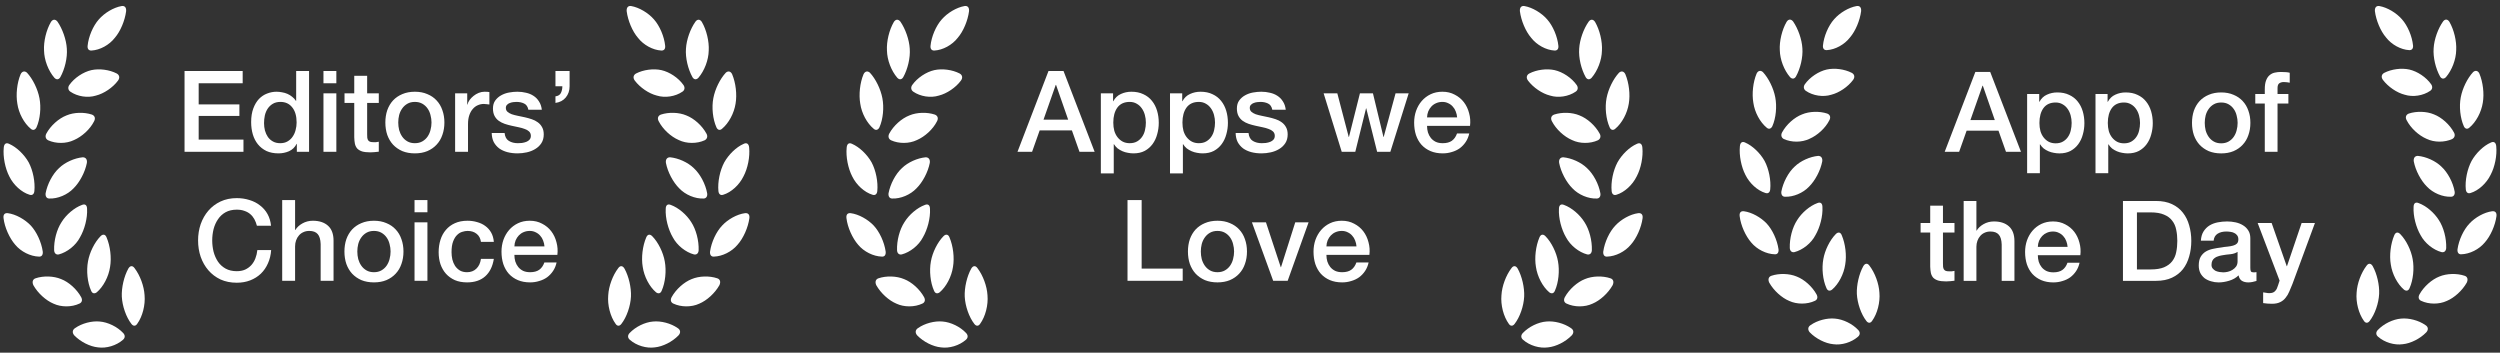 <?xml version="1.0" encoding="UTF-8"?> <svg xmlns="http://www.w3.org/2000/svg" width="872" height="123" viewBox="0 0 872 123" fill="none"><rect x="0" y="0" width="872" height="123" fill="#333333" stroke="none"/><path d="M227.81 112.146C224.96 112.367 221.693 113.962 219.594 116.173C218.854 116.963 218.915 117.882 219.705 118.533C221.998 120.546 225.487 121.582 228.398 121.163C231.177 120.895 234.484 119.231 236.655 116.997C237.506 116.078 237.384 115.032 236.361 114.427C234.018 112.775 230.579 111.879 227.81 112.146ZM217.816 93.687C217.188 92.617 216.327 92.547 215.627 93.547C213.71 96.061 212.331 99.808 212.148 102.985C211.844 106.383 212.858 110.386 214.714 112.946C215.292 113.819 216.082 113.819 216.721 113.004C218.587 110.63 219.916 106.767 220.078 103.462C220.22 100.321 219.317 96.376 217.816 93.687ZM241.262 97.342C238.615 98.377 235.785 100.88 234.263 103.649C233.746 104.626 233.979 105.486 234.841 105.882C237.589 107.185 241.21 107.173 243.889 105.928C246.536 104.834 249.356 102.274 250.928 99.481C251.445 98.365 251.212 97.388 250.148 97.062C247.46 96.155 243.89 96.236 241.262 97.342ZM227.555 82.444C226.694 81.514 225.843 81.711 225.387 82.851C224.119 85.83 223.632 89.903 224.18 93.08C224.666 96.478 226.533 100.016 228.815 101.947C229.605 102.552 230.406 102.413 230.811 101.366C232.069 98.55 232.485 94.466 231.876 91.184C231.338 88.077 229.604 84.539 227.555 82.444ZM261.377 76.135C261.549 74.879 260.961 74.216 259.836 74.356C257.057 74.728 253.872 76.52 251.884 78.673C249.835 80.814 248.141 84.41 247.665 87.738C247.543 88.855 248.06 89.575 248.982 89.505C251.974 89.424 255.26 87.772 257.258 85.363C259.307 83.07 260.94 79.335 261.377 76.135ZM233.988 71.481C232.893 71.015 232.204 71.55 232.204 72.876C232.032 76.065 233.056 80.01 234.679 82.791C236.19 85.619 239.142 87.969 242.033 88.737C242.965 88.947 243.624 88.377 243.685 87.296C243.806 83.909 242.782 80.022 241.098 77.463C239.474 74.867 236.655 72.446 233.988 71.481ZM241.971 58.62C239.901 56.606 236.595 55.14 233.714 54.861C232.681 54.861 232.103 55.593 232.275 56.825C232.894 60.026 234.771 63.576 236.931 65.705C239.031 67.928 242.459 69.382 245.411 69.243C246.312 69.243 246.829 68.464 246.657 67.417C246.099 64.217 244.232 60.691 241.971 58.62ZM261.306 51.484C261.194 50.112 260.414 49.659 259.38 50.182C256.814 51.288 254.147 53.906 252.625 56.629C251.103 59.48 250.272 63.495 250.586 66.66C250.698 67.776 251.387 68.241 252.299 67.916C255.058 67.078 257.867 64.518 259.318 61.539C260.829 58.71 261.62 54.695 261.306 51.484ZM239.374 40.254C236.777 39.149 233.227 39.067 230.519 39.963C229.496 40.358 229.202 41.277 229.769 42.323C231.199 45.081 233.978 47.653 236.768 48.852C239.476 50.167 243.097 50.167 245.806 48.922C246.657 48.468 246.941 47.55 246.424 46.631C244.912 43.816 242.093 41.302 239.374 40.254ZM255.371 25.891C254.875 24.833 253.963 24.636 253.152 25.368C251.154 27.521 249.409 31.059 248.811 34.248C248.192 37.471 248.608 41.543 249.886 44.406C250.291 45.337 251.092 45.592 251.832 44.929C254.185 42.986 256.041 39.518 256.568 36.155C257.116 32.99 256.639 28.894 255.371 25.891ZM230.701 24.46C227.921 23.844 224.412 24.321 221.876 25.624C220.903 26.147 220.69 27.147 221.42 28.124C223.276 30.556 226.309 32.639 229.109 33.337C231.959 34.233 235.56 33.687 238.065 31.953C238.855 31.418 238.967 30.499 238.399 29.662C236.625 27.138 233.551 25.113 230.701 24.46ZM244.811 7.665C244.183 6.677 243.281 6.607 242.582 7.538C240.776 10.086 239.447 13.833 239.265 16.964C239.021 20.175 239.975 24.12 241.537 26.925C242.064 27.797 242.875 27.913 243.614 27.122C245.704 24.69 247.144 20.943 247.205 17.627C247.387 14.45 246.424 10.435 244.811 7.665ZM220.191 2.114C219.086 1.917 218.468 2.649 218.59 3.951C219.016 7.21 220.578 10.933 222.505 13.168C224.473 15.716 227.729 17.462 230.64 17.625C231.613 17.683 232.119 17.079 232.008 15.974C231.693 12.774 230.121 9.038 228.093 6.758C226.115 4.489 222.97 2.615 220.191 2.114Z" fill="white"></path><path d="M34.766 112.146C31.997 111.879 28.558 112.775 26.215 114.427C25.232 115.032 25.11 116.078 25.921 116.997C28.092 119.231 31.399 120.895 34.178 121.163C37.089 121.582 40.578 120.546 42.871 118.533C43.661 117.882 43.722 116.963 42.982 116.173C40.933 113.962 37.617 112.367 34.766 112.146ZM44.76 93.687C43.259 96.376 42.356 100.321 42.488 103.462C42.66 106.767 43.989 110.63 45.855 113.004C46.494 113.819 47.284 113.819 47.862 112.946C49.718 110.386 50.732 106.383 50.428 102.985C50.245 99.808 48.866 96.061 46.949 93.547C46.249 92.547 45.388 92.617 44.76 93.687ZM21.314 97.342C18.686 96.236 15.116 96.155 12.428 97.062C11.405 97.388 11.121 98.365 11.638 99.481C13.21 102.274 16.04 104.834 18.687 105.928C21.366 107.173 24.987 107.185 27.735 105.882C28.597 105.486 28.83 104.626 28.313 103.649C26.791 100.88 24.012 98.377 21.314 97.342ZM35.021 82.444C32.972 84.539 31.227 88.077 30.69 91.184C30.081 94.466 30.497 98.55 31.765 101.366C32.17 102.413 32.971 102.552 33.761 101.947C36.043 100.016 37.91 96.478 38.397 93.08C38.944 89.903 38.457 85.83 37.19 82.851C36.784 81.711 35.882 81.514 35.021 82.444ZM1.24 76.135C1.625 79.335 3.309 83.07 5.308 85.363C7.306 87.772 10.602 89.424 13.594 89.505C14.567 89.575 15.033 88.855 14.912 87.738C14.435 84.41 12.741 80.814 10.742 78.673C8.704 76.52 5.519 74.728 2.74 74.356C1.605 74.216 1.067 74.879 1.24 76.135ZM28.588 71.481C25.921 72.446 23.091 74.867 21.478 77.463C19.784 80.022 18.759 83.909 18.881 87.296C18.942 88.377 19.611 88.947 20.543 88.737C23.434 87.969 26.436 85.619 27.897 82.791C29.52 80.01 30.544 76.065 30.372 72.876C30.372 71.55 29.683 71.015 28.588 71.481ZM20.605 58.62C18.333 60.691 16.518 64.217 15.909 67.417C15.787 68.464 16.254 69.243 17.166 69.243C20.117 69.382 23.546 67.928 25.645 65.705C27.805 63.576 29.682 60.026 30.301 56.825C30.473 55.593 29.895 54.861 28.862 54.861C25.981 55.14 22.675 56.606 20.605 58.62ZM1.311 51.484C0.996 54.695 1.787 58.71 3.248 61.539C4.699 64.518 7.518 67.078 10.277 67.916C11.189 68.241 11.878 67.776 11.99 66.66C12.304 63.495 11.524 59.48 10.002 56.629C8.48 53.906 5.762 51.288 3.196 50.182C2.162 49.659 1.422 50.112 1.311 51.484ZM23.202 40.254C20.483 41.302 17.654 43.816 16.142 46.631C15.676 47.55 15.909 48.468 16.77 48.922C19.479 50.167 23.1 50.167 25.808 48.852C28.598 47.653 31.427 45.081 32.807 42.323C33.374 41.277 33.08 40.358 32.057 39.963C29.349 39.067 25.799 39.149 23.202 40.254ZM7.194 25.891C5.926 28.894 5.5 32.99 6.048 36.155C6.525 39.518 8.391 42.986 10.744 44.929C11.484 45.592 12.285 45.337 12.741 44.406C14.019 41.543 14.384 37.471 13.765 34.248C13.167 31.059 11.422 27.521 9.424 25.368C8.613 24.636 7.701 24.833 7.194 25.891ZM31.875 24.46C29.025 25.113 25.951 27.138 24.166 29.662C23.599 30.499 23.761 31.418 24.511 31.953C27.016 33.687 30.617 34.233 33.467 33.337C36.267 32.639 39.351 30.556 41.156 28.124C41.886 27.147 41.673 26.147 40.7 25.624C38.164 24.321 34.655 23.844 31.875 24.46ZM17.765 7.665C16.142 10.435 15.178 14.45 15.361 17.627C15.422 20.943 16.862 24.69 18.962 27.122C19.701 27.913 20.512 27.797 21.04 26.925C22.602 24.12 23.555 20.175 23.311 16.964C23.129 13.833 21.8 10.086 20.045 7.538C19.295 6.607 18.393 6.677 17.765 7.665ZM42.385 2.114C39.606 2.615 36.461 4.489 34.483 6.758C32.445 9.038 30.872 12.774 30.558 15.974C30.446 17.079 30.963 17.683 31.936 17.625C34.847 17.462 38.103 15.716 40.071 13.168C41.998 10.933 43.56 7.21 43.986 3.951C44.108 2.649 43.54 1.917 42.385 2.114Z" fill="white"></path><path d="M64.368 24.775H84.646V29.036H69.299V36.413H83.502V40.438H69.299V48.683H84.922V52.944H64.368V24.775ZM107.799 52.944H103.539V50.182H103.46C102.855 51.366 101.974 52.22 100.816 52.746C99.659 53.246 98.436 53.496 97.147 53.496C95.543 53.496 94.136 53.22 92.926 52.668C91.743 52.089 90.756 51.313 89.967 50.34C89.178 49.367 88.586 48.223 88.192 46.908C87.797 45.566 87.6 44.133 87.6 42.607C87.6 40.766 87.85 39.175 88.35 37.834C88.849 36.492 89.507 35.388 90.322 34.52C91.164 33.652 92.111 33.02 93.163 32.626C94.241 32.205 95.333 31.995 96.437 31.995C97.069 31.995 97.713 32.06 98.371 32.192C99.028 32.297 99.659 32.481 100.264 32.744C100.869 33.007 101.421 33.349 101.921 33.77C102.447 34.165 102.881 34.638 103.223 35.19H103.302V24.775H107.799V52.944ZM92.098 42.962C92.098 43.83 92.203 44.685 92.413 45.527C92.65 46.368 92.992 47.118 93.439 47.776C93.912 48.433 94.504 48.959 95.214 49.354C95.924 49.748 96.766 49.945 97.739 49.945C98.739 49.945 99.594 49.735 100.304 49.314C101.04 48.893 101.632 48.341 102.079 47.657C102.552 46.973 102.894 46.211 103.105 45.369C103.341 44.501 103.46 43.62 103.46 42.726C103.46 40.464 102.947 38.702 101.921 37.439C100.922 36.177 99.554 35.545 97.818 35.545C96.766 35.545 95.872 35.769 95.135 36.216C94.425 36.637 93.834 37.202 93.36 37.913C92.913 38.596 92.584 39.385 92.374 40.28C92.19 41.148 92.098 42.042 92.098 42.962ZM112.823 24.775H117.32V29.036H112.823V24.775ZM112.823 32.547H117.32V52.944H112.823V32.547ZM120.169 32.547H123.562V26.432H128.06V32.547H132.123V35.901H128.06V46.789C128.06 47.263 128.073 47.67 128.099 48.012C128.152 48.354 128.244 48.644 128.375 48.88C128.533 49.117 128.757 49.301 129.046 49.432C129.335 49.538 129.73 49.59 130.229 49.59C130.545 49.59 130.861 49.59 131.176 49.59C131.492 49.564 131.808 49.511 132.123 49.432V52.904C131.623 52.957 131.137 53.01 130.663 53.062C130.19 53.115 129.703 53.141 129.204 53.141C128.02 53.141 127.06 53.036 126.324 52.825C125.614 52.589 125.048 52.26 124.627 51.839C124.233 51.392 123.957 50.84 123.799 50.182C123.667 49.525 123.588 48.775 123.562 47.933V35.901H120.169V32.547ZM144.709 53.496C143.078 53.496 141.618 53.233 140.329 52.707C139.067 52.155 137.989 51.405 137.094 50.458C136.226 49.511 135.556 48.38 135.082 47.065C134.635 45.75 134.412 44.304 134.412 42.726C134.412 41.174 134.635 39.74 135.082 38.425C135.556 37.11 136.226 35.979 137.094 35.033C137.989 34.086 139.067 33.349 140.329 32.823C141.618 32.271 143.078 31.995 144.709 31.995C146.339 31.995 147.786 32.271 149.048 32.823C150.337 33.349 151.415 34.086 152.283 35.033C153.178 35.979 153.848 37.11 154.295 38.425C154.769 39.74 155.006 41.174 155.006 42.726C155.006 44.304 154.769 45.75 154.295 47.065C153.848 48.38 153.178 49.511 152.283 50.458C151.415 51.405 150.337 52.155 149.048 52.707C147.786 53.233 146.339 53.496 144.709 53.496ZM144.709 49.945C145.708 49.945 146.576 49.735 147.312 49.314C148.049 48.893 148.654 48.341 149.127 47.657C149.601 46.973 149.943 46.211 150.153 45.369C150.39 44.501 150.508 43.62 150.508 42.726C150.508 41.858 150.39 40.99 150.153 40.122C149.943 39.254 149.601 38.491 149.127 37.834C148.654 37.15 148.049 36.597 147.312 36.177C146.576 35.756 145.708 35.545 144.709 35.545C143.709 35.545 142.841 35.756 142.105 36.177C141.368 36.597 140.763 37.15 140.29 37.834C139.817 38.491 139.461 39.254 139.225 40.122C139.014 40.99 138.909 41.858 138.909 42.726C138.909 43.62 139.014 44.501 139.225 45.369C139.461 46.211 139.817 46.973 140.29 47.657C140.763 48.341 141.368 48.893 142.105 49.314C142.841 49.735 143.709 49.945 144.709 49.945ZM158.745 32.547H162.966V36.492H163.045C163.176 35.94 163.426 35.401 163.794 34.875C164.189 34.349 164.649 33.875 165.175 33.455C165.728 33.007 166.332 32.652 166.99 32.389C167.648 32.126 168.318 31.995 169.002 31.995C169.528 31.995 169.883 32.008 170.067 32.034C170.278 32.06 170.488 32.087 170.698 32.113V36.453C170.383 36.4 170.054 36.361 169.712 36.334C169.397 36.282 169.081 36.256 168.765 36.256C168.003 36.256 167.279 36.413 166.595 36.729C165.938 37.018 165.359 37.465 164.86 38.07C164.36 38.649 163.965 39.372 163.676 40.24C163.387 41.108 163.242 42.108 163.242 43.239V52.944H158.745V32.547ZM176.007 46.395C176.139 47.71 176.638 48.63 177.506 49.156C178.374 49.682 179.413 49.945 180.623 49.945C181.044 49.945 181.517 49.919 182.043 49.867C182.596 49.788 183.109 49.656 183.582 49.472C184.055 49.288 184.437 49.025 184.726 48.683C185.042 48.315 185.186 47.841 185.16 47.263C185.134 46.684 184.923 46.211 184.529 45.842C184.134 45.474 183.621 45.185 182.99 44.974C182.385 44.738 181.688 44.541 180.899 44.383C180.11 44.225 179.308 44.054 178.493 43.87C177.651 43.686 176.836 43.462 176.047 43.199C175.284 42.936 174.587 42.581 173.956 42.134C173.351 41.687 172.864 41.121 172.496 40.438C172.128 39.727 171.944 38.859 171.944 37.834C171.944 36.729 172.207 35.808 172.733 35.072C173.285 34.309 173.969 33.704 174.784 33.257C175.626 32.784 176.546 32.455 177.546 32.271C178.572 32.087 179.545 31.995 180.465 31.995C181.517 31.995 182.517 32.113 183.464 32.35C184.437 32.56 185.305 32.915 186.067 33.415C186.857 33.915 187.501 34.572 188.001 35.388C188.527 36.177 188.855 37.137 188.987 38.268H184.292C184.082 37.189 183.582 36.466 182.793 36.098C182.03 35.73 181.149 35.545 180.15 35.545C179.834 35.545 179.453 35.572 179.006 35.624C178.585 35.677 178.177 35.782 177.783 35.94C177.414 36.072 177.099 36.282 176.836 36.571C176.573 36.834 176.441 37.189 176.441 37.636C176.441 38.189 176.625 38.636 176.994 38.978C177.388 39.32 177.888 39.609 178.493 39.846C179.124 40.056 179.834 40.24 180.623 40.398C181.412 40.556 182.227 40.727 183.069 40.911C183.884 41.095 184.687 41.319 185.476 41.582C186.265 41.845 186.962 42.2 187.567 42.647C188.198 43.094 188.698 43.659 189.066 44.343C189.46 45.027 189.658 45.869 189.658 46.868C189.658 48.078 189.381 49.104 188.829 49.945C188.277 50.787 187.553 51.471 186.659 51.997C185.791 52.523 184.818 52.904 183.74 53.141C182.661 53.378 181.596 53.496 180.544 53.496C179.255 53.496 178.059 53.351 176.954 53.062C175.876 52.773 174.929 52.339 174.114 51.76C173.324 51.155 172.693 50.419 172.22 49.551C171.773 48.657 171.536 47.605 171.51 46.395H176.007ZM193.743 33.612C194.69 33.481 195.321 33.086 195.637 32.429C195.979 31.745 196.15 30.969 196.15 30.101L193.743 30.101V24.775L198.675 24.775V30.101C198.675 31.627 198.227 32.928 197.333 34.007C196.465 35.059 195.269 35.69 193.743 35.901V33.612ZM89.606 78.731C89.395 77.915 89.106 77.166 88.738 76.482C88.369 75.798 87.896 75.206 87.317 74.707C86.739 74.207 86.055 73.825 85.266 73.562C84.503 73.273 83.609 73.129 82.583 73.129C81.084 73.129 79.782 73.431 78.677 74.036C77.599 74.641 76.718 75.456 76.034 76.482C75.35 77.481 74.837 78.625 74.495 79.914C74.18 81.203 74.022 82.518 74.022 83.859C74.022 85.201 74.18 86.516 74.495 87.805C74.837 89.093 75.35 90.251 76.034 91.276C76.718 92.276 77.599 93.078 78.677 93.683C79.782 94.288 81.084 94.59 82.583 94.59C83.688 94.59 84.661 94.406 85.502 94.038C86.344 93.644 87.067 93.117 87.672 92.46C88.277 91.776 88.751 90.987 89.093 90.093C89.435 89.198 89.658 88.239 89.763 87.213H94.576C94.471 88.896 94.103 90.435 93.472 91.829C92.867 93.223 92.038 94.433 90.986 95.458C89.934 96.458 88.698 97.234 87.278 97.786C85.858 98.338 84.293 98.614 82.583 98.614C80.479 98.614 78.585 98.233 76.902 97.47C75.245 96.681 73.838 95.616 72.681 94.275C71.523 92.933 70.629 91.368 69.998 89.58C69.393 87.791 69.091 85.885 69.091 83.859C69.091 81.861 69.393 79.967 69.998 78.178C70.629 76.39 71.523 74.825 72.681 73.484C73.838 72.142 75.245 71.077 76.902 70.288C78.585 69.499 80.479 69.104 82.583 69.104C84.161 69.104 85.647 69.328 87.041 69.775C88.435 70.196 89.658 70.827 90.71 71.669C91.788 72.484 92.656 73.484 93.314 74.667C93.972 75.851 94.379 77.205 94.537 78.731H89.606ZM98.43 69.775H102.928V80.23H103.007C103.559 79.309 104.374 78.546 105.453 77.942C106.557 77.31 107.78 76.995 109.122 76.995C111.357 76.995 113.119 77.573 114.408 78.731C115.697 79.888 116.341 81.624 116.341 83.938V97.944H111.844V85.122C111.791 83.517 111.449 82.36 110.818 81.65C110.187 80.914 109.2 80.545 107.859 80.545C107.096 80.545 106.413 80.69 105.808 80.979C105.203 81.242 104.69 81.624 104.269 82.124C103.848 82.597 103.519 83.162 103.283 83.82C103.046 84.478 102.928 85.174 102.928 85.911V97.944H98.43V69.775ZM130.434 98.496C128.804 98.496 127.344 98.233 126.055 97.707C124.793 97.155 123.714 96.405 122.82 95.458C121.952 94.511 121.281 93.38 120.808 92.065C120.361 90.75 120.137 89.304 120.137 87.726C120.137 86.174 120.361 84.74 120.808 83.425C121.281 82.11 121.952 80.979 122.82 80.033C123.714 79.086 124.793 78.349 126.055 77.823C127.344 77.271 128.804 76.995 130.434 76.995C132.065 76.995 133.511 77.271 134.774 77.823C136.063 78.349 137.141 79.086 138.009 80.033C138.903 80.979 139.574 82.11 140.021 83.425C140.494 84.74 140.731 86.174 140.731 87.726C140.731 89.304 140.494 90.75 140.021 92.065C139.574 93.38 138.903 94.511 138.009 95.458C137.141 96.405 136.063 97.155 134.774 97.707C133.511 98.233 132.065 98.496 130.434 98.496ZM130.434 94.945C131.434 94.945 132.302 94.735 133.038 94.314C133.775 93.893 134.379 93.341 134.853 92.657C135.326 91.973 135.668 91.211 135.879 90.369C136.115 89.501 136.234 88.62 136.234 87.726C136.234 86.858 136.115 85.99 135.879 85.122C135.668 84.254 135.326 83.491 134.853 82.834C134.379 82.15 133.775 81.597 133.038 81.177C132.302 80.756 131.434 80.545 130.434 80.545C129.435 80.545 128.567 80.756 127.83 81.177C127.094 81.597 126.489 82.15 126.016 82.834C125.542 83.491 125.187 84.254 124.95 85.122C124.74 85.99 124.635 86.858 124.635 87.726C124.635 88.62 124.74 89.501 124.95 90.369C125.187 91.211 125.542 91.973 126.016 92.657C126.489 93.341 127.094 93.893 127.83 94.314C128.567 94.735 129.435 94.945 130.434 94.945ZM144.589 69.775H149.086V74.036H144.589V69.775ZM144.589 77.547H149.086V97.944H144.589V77.547ZM167.755 84.372C167.571 83.11 167.058 82.163 166.217 81.532C165.401 80.874 164.362 80.545 163.1 80.545C162.521 80.545 161.903 80.651 161.246 80.861C160.588 81.045 159.983 81.413 159.431 81.966C158.878 82.492 158.418 83.241 158.05 84.215C157.682 85.161 157.498 86.411 157.498 87.962C157.498 88.804 157.59 89.646 157.774 90.487C157.984 91.329 158.3 92.079 158.721 92.736C159.168 93.394 159.733 93.933 160.417 94.354C161.101 94.748 161.929 94.945 162.903 94.945C164.218 94.945 165.296 94.538 166.138 93.722C167.006 92.907 167.545 91.763 167.755 90.29H172.253C171.832 92.947 170.819 94.985 169.215 96.405C167.637 97.799 165.533 98.496 162.903 98.496C161.298 98.496 159.878 98.233 158.642 97.707C157.432 97.155 156.406 96.418 155.565 95.498C154.723 94.551 154.078 93.433 153.631 92.144C153.211 90.856 153 89.462 153 87.962C153 86.437 153.211 85.004 153.631 83.662C154.052 82.321 154.683 81.163 155.525 80.19C156.367 79.191 157.406 78.415 158.642 77.863C159.904 77.284 161.377 76.995 163.06 76.995C164.244 76.995 165.362 77.153 166.414 77.468C167.492 77.757 168.439 78.205 169.254 78.809C170.096 79.415 170.78 80.177 171.306 81.098C171.832 82.018 172.147 83.11 172.253 84.372H167.755ZM189.914 85.95C189.861 85.24 189.703 84.556 189.44 83.899C189.204 83.241 188.862 82.676 188.415 82.202C187.994 81.703 187.468 81.308 186.837 81.019C186.232 80.703 185.548 80.545 184.785 80.545C183.996 80.545 183.273 80.69 182.615 80.979C181.984 81.242 181.432 81.624 180.958 82.124C180.511 82.597 180.143 83.162 179.854 83.82C179.591 84.478 179.446 85.188 179.42 85.95H189.914ZM179.42 88.909C179.42 89.698 179.525 90.461 179.735 91.197C179.972 91.934 180.314 92.578 180.761 93.131C181.208 93.683 181.774 94.13 182.457 94.472C183.141 94.788 183.957 94.945 184.903 94.945C186.219 94.945 187.271 94.669 188.06 94.117C188.875 93.538 189.48 92.683 189.874 91.552H194.135C193.899 92.657 193.491 93.644 192.912 94.511C192.334 95.379 191.637 96.116 190.821 96.721C190.006 97.299 189.085 97.733 188.06 98.023C187.06 98.338 186.008 98.496 184.903 98.496C183.299 98.496 181.879 98.233 180.643 97.707C179.407 97.181 178.354 96.445 177.487 95.498C176.645 94.551 176 93.42 175.553 92.105C175.133 90.79 174.922 89.343 174.922 87.765C174.922 86.319 175.146 84.951 175.593 83.662C176.066 82.347 176.724 81.203 177.565 80.23C178.433 79.23 179.472 78.441 180.682 77.863C181.892 77.284 183.26 76.995 184.785 76.995C186.39 76.995 187.823 77.337 189.085 78.02C190.374 78.678 191.439 79.559 192.281 80.664C193.123 81.768 193.728 83.044 194.096 84.491C194.49 85.911 194.596 87.384 194.411 88.909H179.42Z" fill="white"></path><path d="M539.365 112.146C536.514 112.367 533.248 113.962 531.148 116.173C530.409 116.963 530.47 117.882 531.26 118.533C533.552 120.546 537.041 121.582 539.953 121.163C542.732 120.895 546.039 119.231 548.209 116.997C549.061 116.078 548.939 115.032 547.915 114.427C545.572 112.775 542.134 111.879 539.365 112.146ZM529.371 93.687C528.743 92.617 527.881 92.547 527.182 93.547C525.265 96.061 523.885 99.808 523.703 102.985C523.399 106.383 524.413 110.386 526.269 112.946C526.846 113.819 527.637 113.819 528.275 113.004C530.142 110.63 531.471 106.767 531.633 103.462C531.775 100.321 530.872 96.376 529.371 93.687ZM552.817 97.342C550.169 98.377 547.34 100.88 545.818 103.649C545.301 104.626 545.534 105.486 546.396 105.882C549.144 107.185 552.765 107.173 555.443 105.928C558.091 104.834 560.91 102.274 562.483 99.481C563 98.365 562.766 97.388 561.703 97.062C559.015 96.155 555.444 96.236 552.817 97.342ZM539.11 82.444C538.249 81.514 537.397 81.711 536.941 82.851C535.673 85.83 535.186 89.903 535.734 93.08C536.221 96.478 538.088 100.016 540.37 101.947C541.16 102.552 541.961 102.413 542.366 101.366C543.624 98.55 544.039 94.466 543.431 91.184C542.893 88.077 541.159 84.539 539.11 82.444ZM572.931 76.135C573.104 74.879 572.516 74.216 571.391 74.356C568.612 74.728 565.427 76.52 563.439 78.673C561.39 80.814 559.696 84.41 559.219 87.738C559.097 88.855 559.614 89.575 560.537 89.505C563.529 89.424 566.815 87.772 568.813 85.363C570.862 83.07 572.495 79.335 572.931 76.135ZM545.542 71.481C544.448 71.015 543.759 71.55 543.759 72.876C543.586 76.065 544.611 80.01 546.234 82.791C547.745 85.619 550.697 87.969 553.587 88.737C554.52 88.947 555.178 88.377 555.239 87.296C555.361 83.909 554.337 80.022 552.653 77.463C551.029 74.867 548.209 72.446 545.542 71.481ZM553.526 58.62C551.456 56.606 548.149 55.14 545.269 54.861C544.235 54.861 543.657 55.593 543.83 56.825C544.449 60.026 546.325 63.576 548.486 65.705C550.585 67.928 554.014 69.382 556.965 69.243C557.867 69.243 558.384 68.464 558.211 67.417C557.653 64.217 555.787 60.691 553.526 58.62ZM572.86 51.484C572.749 50.112 571.969 49.659 570.935 50.182C568.369 51.288 565.701 53.906 564.18 56.629C562.658 59.48 561.826 63.495 562.141 66.66C562.252 67.776 562.942 68.241 563.854 67.916C566.612 67.078 569.422 64.518 570.872 61.539C572.384 58.71 573.175 54.695 572.86 51.484ZM550.929 40.254C548.332 39.149 544.782 39.067 542.074 39.963C541.05 40.358 540.756 41.277 541.324 42.323C542.754 45.081 545.533 47.653 548.323 48.852C551.031 50.167 554.652 50.167 557.36 48.922C558.211 48.468 558.495 47.55 557.978 46.631C556.467 43.816 553.647 41.302 550.929 40.254ZM566.926 25.891C566.43 24.833 565.518 24.636 564.707 25.368C562.708 27.521 560.964 31.059 560.365 34.248C559.746 37.471 560.162 41.543 561.441 44.406C561.846 45.337 562.647 45.592 563.386 44.929C565.74 42.986 567.596 39.518 568.123 36.155C568.671 32.99 568.194 28.894 566.926 25.891ZM542.256 24.46C539.476 23.844 535.966 24.321 533.431 25.624C532.458 26.147 532.245 27.147 532.975 28.124C534.831 30.556 537.864 32.639 540.664 33.337C543.514 34.233 547.115 33.687 549.62 31.953C550.41 31.418 550.521 30.499 549.954 29.662C548.179 27.138 545.106 25.113 542.256 24.46ZM556.366 7.665C555.737 6.677 554.836 6.607 554.136 7.538C552.331 10.086 551.002 13.833 550.819 16.964C550.576 20.175 551.529 24.12 553.091 26.925C553.618 27.797 554.429 27.913 555.169 27.122C557.258 24.69 558.699 20.943 558.759 17.627C558.942 14.45 557.978 10.435 556.366 7.665ZM531.746 2.114C530.641 1.917 530.023 2.649 530.145 3.951C530.571 7.21 532.133 10.933 534.06 13.168C536.027 15.716 539.283 17.462 542.195 17.625C543.168 17.683 543.674 17.079 543.563 15.974C543.248 12.774 541.676 9.038 539.648 6.758C537.67 4.489 534.525 2.615 531.746 2.114Z" fill="white"></path><path d="M328.775 112.146C326.006 111.879 322.567 112.775 320.224 114.427C319.241 115.032 319.119 116.078 319.93 116.997C322.101 119.231 325.407 120.895 328.187 121.163C331.098 121.582 334.587 120.546 336.88 118.533C337.67 117.882 337.731 116.963 336.991 116.173C334.942 113.962 331.625 112.367 328.775 112.146ZM338.769 93.687C337.267 96.376 336.365 100.321 336.497 103.462C336.669 106.767 337.998 110.63 339.864 113.004C340.503 113.819 341.293 113.819 341.871 112.946C343.727 110.386 344.741 106.383 344.437 102.985C344.254 99.808 342.875 96.061 340.958 93.547C340.258 92.547 339.397 92.617 338.769 93.687ZM315.323 97.342C312.695 96.236 309.124 96.155 306.437 97.062C305.413 97.388 305.13 98.365 305.647 99.481C307.219 102.274 310.049 104.834 312.696 105.928C315.374 107.173 318.996 107.185 321.744 105.882C322.605 105.486 322.839 104.626 322.322 103.649C320.8 100.88 318.021 98.377 315.323 97.342ZM329.03 82.444C326.981 84.539 325.236 88.077 324.698 91.184C324.09 94.466 324.506 98.55 325.774 101.366C326.179 102.413 326.98 102.552 327.77 101.947C330.052 100.016 331.918 96.478 332.405 93.08C332.953 89.903 332.466 85.83 331.198 82.851C330.793 81.711 329.891 81.514 329.03 82.444ZM295.248 76.135C295.634 79.335 297.318 83.07 299.316 85.363C301.315 87.772 304.611 89.424 307.603 89.505C308.576 89.575 309.042 88.855 308.92 87.738C308.444 84.41 306.75 80.814 304.751 78.673C302.713 76.52 299.528 74.728 296.748 74.356C295.614 74.216 295.076 74.879 295.248 76.135ZM322.597 71.481C319.93 72.446 317.1 74.867 315.487 77.463C313.793 80.022 312.768 83.909 312.89 87.296C312.951 88.377 313.619 88.947 314.552 88.737C317.443 87.969 320.445 85.619 321.906 82.791C323.529 80.01 324.553 76.065 324.381 72.876C324.381 71.55 323.692 71.015 322.597 71.481ZM314.614 58.62C312.342 60.691 310.526 64.217 309.918 67.417C309.796 68.464 310.262 69.243 311.174 69.243C314.126 69.382 317.554 67.928 319.654 65.705C321.814 63.576 323.691 60.026 324.31 56.825C324.482 55.593 323.904 54.861 322.871 54.861C319.99 55.14 316.683 56.606 314.614 58.62ZM295.32 51.484C295.005 54.695 295.796 58.71 297.257 61.539C298.708 64.518 301.527 67.078 304.286 67.916C305.198 68.241 305.887 67.776 305.999 66.66C306.313 63.495 305.532 59.48 304.011 56.629C302.489 53.906 299.77 51.288 297.205 50.182C296.171 49.659 295.431 50.112 295.32 51.484ZM317.211 40.254C314.492 41.302 311.662 43.816 310.151 46.631C309.685 47.55 309.918 48.468 310.779 48.922C313.487 50.167 317.109 50.167 319.817 48.852C322.606 47.653 325.436 45.081 326.816 42.323C327.383 41.277 327.089 40.358 326.066 39.963C323.357 39.067 319.807 39.149 317.211 40.254ZM301.203 25.891C299.935 28.894 299.509 32.99 300.057 36.155C300.534 39.518 302.4 42.986 304.753 44.929C305.493 45.592 306.294 45.337 306.75 44.406C308.028 41.543 308.393 37.471 307.774 34.248C307.176 31.059 305.431 27.521 303.433 25.368C302.622 24.636 301.71 24.833 301.203 25.891ZM325.884 24.46C323.033 25.113 319.96 27.138 318.175 29.662C317.608 30.499 317.77 31.418 318.52 31.953C321.025 33.687 324.625 34.233 327.476 33.337C330.276 32.639 333.36 30.556 335.165 28.124C335.894 27.147 335.682 26.147 334.709 25.624C332.173 24.321 328.663 23.844 325.884 24.46ZM311.774 7.665C310.151 10.435 309.187 14.45 309.37 17.627C309.431 20.943 310.871 24.69 312.97 27.122C313.71 27.913 314.521 27.797 315.048 26.925C316.61 24.12 317.564 20.175 317.32 16.964C317.138 13.833 315.809 10.086 314.054 7.538C313.304 6.607 312.402 6.677 311.774 7.665ZM336.394 2.114C333.614 2.615 330.47 4.489 328.492 6.758C326.453 9.038 324.881 12.774 324.566 15.974C324.455 17.079 324.972 17.683 325.945 17.625C328.856 17.462 332.112 15.716 334.08 13.168C336.007 10.933 337.569 7.21 337.995 3.951C338.117 2.649 337.549 1.917 336.394 2.114Z" fill="white"></path><path d="M365.713 24.775H370.96L381.809 52.944H376.522L373.879 45.487H362.635L359.992 52.944H354.903L365.713 24.775ZM363.977 41.739H372.577L368.356 29.628H368.238L363.977 41.739ZM383.979 32.547H388.239V35.309H388.318C388.949 34.125 389.831 33.283 390.962 32.784C392.092 32.258 393.315 31.995 394.631 31.995C396.235 31.995 397.629 32.284 398.812 32.863C400.022 33.415 401.022 34.191 401.811 35.19C402.6 36.163 403.192 37.308 403.586 38.623C403.981 39.938 404.178 41.345 404.178 42.844C404.178 44.212 403.994 45.54 403.626 46.829C403.284 48.117 402.744 49.261 402.008 50.261C401.298 51.234 400.391 52.023 399.286 52.628C398.181 53.207 396.879 53.496 395.38 53.496C394.723 53.496 394.065 53.43 393.408 53.299C392.75 53.194 392.119 53.01 391.514 52.746C390.909 52.483 390.343 52.155 389.817 51.76C389.318 51.339 388.897 50.853 388.555 50.3H388.476V60.479H383.979V32.547ZM399.68 42.765C399.68 41.845 399.562 40.95 399.325 40.082C399.089 39.215 398.734 38.452 398.26 37.794C397.787 37.11 397.195 36.571 396.485 36.177C395.775 35.756 394.959 35.545 394.039 35.545C392.145 35.545 390.712 36.203 389.739 37.518C388.792 38.833 388.318 40.582 388.318 42.765C388.318 43.791 388.437 44.751 388.673 45.645C388.936 46.513 389.318 47.263 389.817 47.894C390.317 48.525 390.909 49.025 391.593 49.393C392.303 49.761 393.118 49.945 394.039 49.945C395.065 49.945 395.932 49.735 396.643 49.314C397.353 48.893 397.931 48.354 398.378 47.697C398.852 47.013 399.181 46.25 399.365 45.408C399.575 44.541 399.68 43.659 399.68 42.765ZM408.097 32.547H412.357V35.309H412.436C413.068 34.125 413.949 33.283 415.08 32.784C416.211 32.258 417.434 31.995 418.749 31.995C420.353 31.995 421.747 32.284 422.931 32.863C424.14 33.415 425.14 34.191 425.929 35.19C426.718 36.163 427.31 37.308 427.704 38.623C428.099 39.938 428.296 41.345 428.296 42.844C428.296 44.212 428.112 45.54 427.744 46.829C427.402 48.117 426.863 49.261 426.126 50.261C425.416 51.234 424.509 52.023 423.404 52.628C422.299 53.207 420.997 53.496 419.498 53.496C418.841 53.496 418.183 53.43 417.526 53.299C416.868 53.194 416.237 53.01 415.632 52.746C415.027 52.483 414.462 52.155 413.935 51.76C413.436 51.339 413.015 50.853 412.673 50.3H412.594V60.479H408.097V32.547ZM423.798 42.765C423.798 41.845 423.68 40.95 423.443 40.082C423.207 39.215 422.852 38.452 422.378 37.794C421.905 37.11 421.313 36.571 420.603 36.177C419.893 35.756 419.077 35.545 418.157 35.545C416.263 35.545 414.83 36.203 413.857 37.518C412.91 38.833 412.436 40.582 412.436 42.765C412.436 43.791 412.555 44.751 412.791 45.645C413.054 46.513 413.436 47.263 413.935 47.894C414.435 48.525 415.027 49.025 415.711 49.393C416.421 49.761 417.236 49.945 418.157 49.945C419.183 49.945 420.051 49.735 420.761 49.314C421.471 48.893 422.049 48.354 422.497 47.697C422.97 47.013 423.299 46.25 423.483 45.408C423.693 44.541 423.798 43.659 423.798 42.765ZM435.489 46.395C435.621 47.71 436.12 48.63 436.988 49.156C437.856 49.682 438.895 49.945 440.105 49.945C440.526 49.945 440.999 49.919 441.525 49.867C442.078 49.788 442.591 49.656 443.064 49.472C443.537 49.288 443.919 49.025 444.208 48.683C444.524 48.315 444.668 47.841 444.642 47.263C444.616 46.684 444.405 46.211 444.011 45.842C443.616 45.474 443.103 45.185 442.472 44.974C441.867 44.738 441.17 44.541 440.381 44.383C439.592 44.225 438.79 44.054 437.975 43.87C437.133 43.686 436.318 43.462 435.529 43.199C434.766 42.936 434.069 42.581 433.438 42.134C432.833 41.687 432.346 41.121 431.978 40.438C431.61 39.727 431.426 38.859 431.426 37.834C431.426 36.729 431.689 35.808 432.215 35.072C432.767 34.309 433.451 33.704 434.266 33.257C435.108 32.784 436.028 32.455 437.028 32.271C438.054 32.087 439.027 31.995 439.947 31.995C440.999 31.995 441.999 32.113 442.946 32.35C443.919 32.56 444.787 32.915 445.549 33.415C446.338 33.915 446.983 34.572 447.483 35.388C448.009 36.177 448.337 37.137 448.469 38.268H443.774C443.564 37.189 443.064 36.466 442.275 36.098C441.512 35.73 440.631 35.545 439.632 35.545C439.316 35.545 438.935 35.572 438.488 35.624C438.067 35.677 437.659 35.782 437.265 35.94C436.896 36.072 436.581 36.282 436.318 36.571C436.055 36.834 435.923 37.189 435.923 37.636C435.923 38.189 436.107 38.636 436.475 38.978C436.87 39.32 437.37 39.609 437.975 39.846C438.606 40.056 439.316 40.24 440.105 40.398C440.894 40.556 441.709 40.727 442.551 40.911C443.366 41.095 444.169 41.319 444.958 41.582C445.747 41.845 446.444 42.2 447.049 42.647C447.68 43.094 448.18 43.659 448.548 44.343C448.942 45.027 449.14 45.869 449.14 46.868C449.14 48.078 448.863 49.104 448.311 49.945C447.759 50.787 447.035 51.471 446.141 51.997C445.273 52.523 444.3 52.904 443.222 53.141C442.143 53.378 441.078 53.496 440.026 53.496C438.737 53.496 437.541 53.351 436.436 53.062C435.358 52.773 434.411 52.339 433.595 51.76C432.806 51.155 432.175 50.419 431.702 49.551C431.255 48.657 431.018 47.605 430.992 46.395H435.489ZM461.68 32.547H466.454L470.439 47.776H470.518L474.344 32.547H478.881L482.55 47.776H482.629L486.772 32.547H491.348L484.957 52.944H480.341L476.554 37.794H476.475L472.727 52.944H467.993L461.68 32.547ZM508.246 40.95C508.194 40.24 508.036 39.556 507.773 38.899C507.536 38.241 507.194 37.676 506.747 37.202C506.326 36.703 505.8 36.308 505.169 36.019C504.564 35.703 503.88 35.545 503.117 35.545C502.328 35.545 501.605 35.69 500.948 35.979C500.316 36.242 499.764 36.624 499.291 37.123C498.844 37.597 498.475 38.162 498.186 38.82C497.923 39.477 497.778 40.188 497.752 40.95H508.246ZM497.752 43.909C497.752 44.698 497.857 45.461 498.068 46.197C498.304 46.934 498.646 47.578 499.093 48.131C499.54 48.683 500.106 49.13 500.79 49.472C501.474 49.788 502.289 49.945 503.236 49.945C504.551 49.945 505.603 49.669 506.392 49.117C507.207 48.538 507.812 47.684 508.207 46.553H512.468C512.231 47.657 511.823 48.644 511.245 49.511C510.666 50.379 509.969 51.116 509.154 51.721C508.338 52.299 507.418 52.733 506.392 53.023C505.393 53.338 504.34 53.496 503.236 53.496C501.631 53.496 500.211 53.233 498.975 52.707C497.739 52.181 496.687 51.445 495.819 50.498C494.977 49.551 494.333 48.42 493.886 47.105C493.465 45.79 493.254 44.343 493.254 42.765C493.254 41.319 493.478 39.951 493.925 38.662C494.399 37.347 495.056 36.203 495.898 35.23C496.766 34.23 497.805 33.441 499.014 32.863C500.224 32.284 501.592 31.995 503.117 31.995C504.722 31.995 506.155 32.337 507.418 33.02C508.706 33.678 509.772 34.559 510.613 35.664C511.455 36.768 512.06 38.044 512.428 39.491C512.823 40.911 512.928 42.384 512.744 43.909H497.752ZM393.276 69.775H398.207V93.683H412.528V97.944H393.276V69.775ZM424.649 98.496C423.018 98.496 421.558 98.233 420.269 97.707C419.007 97.155 417.929 96.405 417.034 95.458C416.166 94.511 415.496 93.38 415.022 92.065C414.575 90.75 414.352 89.304 414.352 87.726C414.352 86.174 414.575 84.74 415.022 83.425C415.496 82.11 416.166 80.979 417.034 80.033C417.929 79.086 419.007 78.349 420.269 77.823C421.558 77.271 423.018 76.995 424.649 76.995C426.279 76.995 427.726 77.271 428.988 77.823C430.277 78.349 431.355 79.086 432.223 80.033C433.118 80.979 433.788 82.11 434.235 83.425C434.709 84.74 434.945 86.174 434.945 87.726C434.945 89.304 434.709 90.75 434.235 92.065C433.788 93.38 433.118 94.511 432.223 95.458C431.355 96.405 430.277 97.155 428.988 97.707C427.726 98.233 426.279 98.496 424.649 98.496ZM424.649 94.945C425.648 94.945 426.516 94.735 427.252 94.314C427.989 93.893 428.594 93.341 429.067 92.657C429.541 91.973 429.882 91.211 430.093 90.369C430.33 89.501 430.448 88.62 430.448 87.726C430.448 86.858 430.33 85.99 430.093 85.122C429.882 84.254 429.541 83.491 429.067 82.834C428.594 82.15 427.989 81.597 427.252 81.177C426.516 80.756 425.648 80.545 424.649 80.545C423.649 80.545 422.781 80.756 422.045 81.177C421.308 81.597 420.703 82.15 420.23 82.834C419.756 83.491 419.401 84.254 419.165 85.122C418.954 85.99 418.849 86.858 418.849 87.726C418.849 88.62 418.954 89.501 419.165 90.369C419.401 91.211 419.756 91.973 420.23 92.657C420.703 93.341 421.308 93.893 422.045 94.314C422.781 94.735 423.649 94.945 424.649 94.945ZM436.672 77.547H441.564L446.733 93.21H446.812L451.783 77.547H456.438L449.139 97.944H444.089L436.672 77.547ZM473.148 85.95C473.095 85.24 472.937 84.556 472.674 83.899C472.438 83.241 472.096 82.676 471.649 82.202C471.228 81.703 470.702 81.308 470.071 81.019C469.466 80.703 468.782 80.545 468.019 80.545C467.23 80.545 466.507 80.69 465.849 80.979C465.218 81.242 464.666 81.624 464.192 82.124C463.745 82.597 463.377 83.162 463.088 83.82C462.825 84.478 462.68 85.188 462.654 85.95H473.148ZM462.654 88.909C462.654 89.698 462.759 90.461 462.969 91.197C463.206 91.934 463.548 92.578 463.995 93.131C464.442 93.683 465.008 94.13 465.691 94.472C466.375 94.788 467.191 94.945 468.137 94.945C469.453 94.945 470.505 94.669 471.294 94.117C472.109 93.538 472.714 92.683 473.108 91.552H477.369C477.133 92.657 476.725 93.644 476.146 94.511C475.568 95.379 474.871 96.116 474.055 96.721C473.24 97.299 472.319 97.733 471.294 98.023C470.294 98.338 469.242 98.496 468.137 98.496C466.533 98.496 465.113 98.233 463.877 97.707C462.641 97.181 461.588 96.445 460.721 95.498C459.879 94.551 459.234 93.42 458.787 92.105C458.367 90.79 458.156 89.343 458.156 87.765C458.156 86.319 458.38 84.951 458.827 83.662C459.3 82.347 459.958 81.203 460.799 80.23C461.667 79.23 462.706 78.441 463.916 77.863C465.126 77.284 466.494 76.995 468.019 76.995C469.624 76.995 471.057 77.337 472.319 78.02C473.608 78.678 474.673 79.559 475.515 80.664C476.357 81.768 476.962 83.044 477.33 84.491C477.724 85.911 477.83 87.384 477.645 88.909H462.654Z" fill="white"></path><path d="M837.506 111.127C834.682 111.346 831.445 112.926 829.365 115.116C828.632 115.9 828.693 116.81 829.476 117.455C831.747 119.449 835.204 120.475 838.088 120.06C840.842 119.795 844.118 118.146 846.269 115.933C847.112 115.022 846.991 113.986 845.977 113.387C843.656 111.75 840.249 110.862 837.506 111.127ZM827.604 92.839C826.982 91.779 826.128 91.71 825.435 92.7C823.536 95.191 822.169 98.904 821.988 102.051C821.687 105.418 822.692 109.383 824.531 111.92C825.103 112.784 825.886 112.784 826.519 111.977C828.368 109.625 829.684 105.798 829.845 102.524C829.986 99.411 829.092 95.503 827.604 92.839ZM850.834 96.46C848.211 97.486 845.407 99.965 843.899 102.709C843.387 103.676 843.618 104.529 844.472 104.92C847.195 106.212 850.782 106.2 853.436 104.966C856.059 103.883 858.852 101.346 860.41 98.579C860.922 97.473 860.691 96.506 859.637 96.183C856.975 95.284 853.437 95.365 850.834 96.46ZM837.253 81.7C836.4 80.778 835.557 80.974 835.105 82.103C833.848 85.055 833.366 89.09 833.909 92.237C834.391 95.604 836.24 99.109 838.501 101.023C839.284 101.622 840.078 101.484 840.479 100.447C841.725 97.657 842.137 93.61 841.534 90.359C841.002 87.281 839.283 83.775 837.253 81.7ZM870.762 75.449C870.933 74.205 870.351 73.548 869.236 73.686C866.483 74.056 863.327 75.831 861.358 77.964C859.328 80.085 857.649 83.648 857.177 86.945C857.056 88.051 857.568 88.765 858.482 88.696C861.447 88.615 864.702 86.978 866.682 84.592C868.712 82.32 870.33 78.62 870.762 75.449ZM843.626 70.838C842.542 70.377 841.859 70.907 841.859 72.221C841.688 75.38 842.703 79.288 844.311 82.044C845.809 84.845 848.733 87.174 851.597 87.935C852.521 88.143 853.173 87.579 853.234 86.507C853.354 83.152 852.339 79.301 850.671 76.764C849.062 74.193 846.269 71.795 843.626 70.838ZM851.536 58.096C849.485 56.102 846.209 54.649 843.356 54.372C842.331 54.372 841.759 55.098 841.93 56.319C842.543 59.489 844.402 63.006 846.543 65.116C848.623 67.318 852.019 68.759 854.944 68.621C855.837 68.621 856.349 67.849 856.178 66.812C855.625 63.642 853.776 60.148 851.536 58.096ZM870.692 51.027C870.582 49.667 869.809 49.218 868.784 49.737C866.242 50.832 863.599 53.426 862.091 56.124C860.584 58.949 859.76 62.926 860.072 66.062C860.182 67.168 860.865 67.629 861.768 67.306C864.502 66.476 867.285 63.94 868.722 60.988C870.22 58.185 871.004 54.208 870.692 51.027ZM848.963 39.901C846.39 38.806 842.873 38.724 840.19 39.612C839.176 40.004 838.885 40.914 839.447 41.95C840.863 44.683 843.617 47.231 846.381 48.419C849.064 49.722 852.652 49.722 855.335 48.488C856.178 48.039 856.46 47.129 855.947 46.219C854.45 43.429 851.656 40.938 848.963 39.901ZM864.812 25.671C864.321 24.622 863.417 24.427 862.614 25.153C860.634 27.286 858.905 30.791 858.313 33.95C857.699 37.143 858.111 41.178 859.378 44.014C859.779 44.936 860.573 45.189 861.305 44.533C863.637 42.607 865.476 39.172 865.998 35.84C866.541 32.704 866.069 28.646 864.812 25.671ZM840.37 24.253C837.616 23.642 834.139 24.115 831.626 25.406C830.662 25.924 830.452 26.915 831.175 27.883C833.013 30.292 836.018 32.356 838.793 33.048C841.617 33.936 845.184 33.394 847.666 31.676C848.449 31.146 848.559 30.236 847.997 29.407C846.239 26.906 843.194 24.899 840.37 24.253ZM854.35 7.614C853.727 6.634 852.834 6.565 852.141 7.487C850.352 10.012 849.036 13.724 848.855 16.826C848.613 20.007 849.558 23.916 851.105 26.695C851.628 27.559 852.431 27.674 853.164 26.891C855.234 24.481 856.661 20.768 856.721 17.483C856.902 14.335 855.947 10.358 854.35 7.614ZM829.957 2.114C828.862 1.918 828.25 2.644 828.371 3.934C828.793 7.162 830.341 10.851 832.25 13.065C834.199 15.59 837.425 17.32 840.31 17.482C841.273 17.539 841.775 16.94 841.665 15.846C841.353 12.675 839.795 8.974 837.786 6.714C835.826 4.466 832.711 2.61 829.957 2.114Z" fill="white"></path><path d="M640.02 111.127C637.276 110.862 633.869 111.75 631.548 113.387C630.574 113.986 630.453 115.022 631.257 115.933C633.407 118.146 636.683 119.795 639.437 120.06C642.321 120.475 645.778 119.449 648.05 117.455C648.833 116.81 648.893 115.9 648.16 115.116C646.13 112.926 642.844 111.346 640.02 111.127ZM649.921 92.839C648.434 95.503 647.539 99.411 647.67 102.524C647.841 105.798 649.157 109.625 651.006 111.977C651.639 112.784 652.422 112.784 652.995 111.92C654.834 109.383 655.838 105.418 655.537 102.051C655.356 98.904 653.989 95.191 652.09 92.7C651.397 91.71 650.544 91.779 649.921 92.839ZM626.692 96.46C624.088 95.365 620.551 95.284 617.888 96.183C616.874 96.506 616.593 97.473 617.105 98.579C618.663 101.346 621.467 103.883 624.089 104.966C626.743 106.2 630.331 106.212 633.054 104.92C633.907 104.529 634.138 103.676 633.626 102.709C632.118 99.965 629.365 97.486 626.692 96.46ZM640.272 81.7C638.242 83.775 636.513 87.281 635.981 90.359C635.378 93.61 635.79 97.657 637.046 100.447C637.448 101.484 638.241 101.622 639.024 101.023C641.285 99.109 643.134 95.604 643.617 92.237C644.159 89.09 643.677 85.055 642.421 82.103C642.019 80.974 641.125 80.778 640.272 81.7ZM606.803 75.449C607.185 78.62 608.853 82.32 610.833 84.592C612.813 86.978 616.079 88.615 619.043 88.696C620.007 88.765 620.469 88.051 620.348 86.945C619.876 83.648 618.198 80.085 616.218 77.964C614.198 75.831 611.043 74.056 608.289 73.686C607.165 73.548 606.632 74.205 606.803 75.449ZM633.899 70.838C631.257 71.795 628.453 74.193 626.854 76.764C625.176 79.301 624.161 83.152 624.281 86.507C624.342 87.579 625.004 88.143 625.928 87.935C628.792 87.174 631.767 84.845 633.214 82.044C634.822 79.288 635.837 75.38 635.666 72.221C635.666 70.907 634.983 70.377 633.899 70.838ZM625.99 58.096C623.739 60.148 621.94 63.642 621.337 66.812C621.216 67.849 621.678 68.621 622.582 68.621C625.506 68.759 628.903 67.318 630.983 65.116C633.123 63.006 634.983 59.489 635.596 56.319C635.767 55.098 635.194 54.372 634.17 54.372C631.316 54.649 628.04 56.102 625.99 58.096ZM606.873 51.027C606.562 54.208 607.346 58.185 608.793 60.988C610.23 63.94 613.024 66.476 615.757 67.306C616.66 67.629 617.343 67.168 617.454 66.062C617.765 62.926 616.992 58.949 615.484 56.124C613.976 53.426 611.283 50.832 608.741 49.737C607.717 49.218 606.984 49.667 606.873 51.027ZM628.562 39.901C625.869 40.938 623.065 43.429 621.568 46.219C621.106 47.129 621.337 48.039 622.19 48.488C624.873 49.722 628.461 49.722 631.144 48.419C633.908 47.231 636.712 44.683 638.079 41.95C638.641 40.914 638.349 40.004 637.335 39.612C634.652 38.724 631.135 38.806 628.562 39.901ZM612.703 25.671C611.446 28.646 611.024 32.704 611.567 35.84C612.039 39.171 613.888 42.607 616.22 44.533C616.953 45.189 617.746 44.936 618.198 44.014C619.464 41.178 619.826 37.143 619.213 33.95C618.62 30.791 616.891 27.286 614.912 25.153C614.108 24.427 613.205 24.622 612.703 25.671ZM637.156 24.253C634.331 24.899 631.286 26.906 629.518 29.407C628.956 30.236 629.116 31.146 629.859 31.676C632.341 33.394 635.909 33.936 638.733 33.048C641.507 32.356 644.562 30.292 646.351 27.883C647.074 26.915 646.863 25.924 645.899 25.406C643.387 24.115 639.909 23.642 637.156 24.253ZM623.175 7.614C621.568 10.358 620.613 14.335 620.794 17.483C620.854 20.768 622.281 24.481 624.361 26.891C625.094 27.674 625.898 27.559 626.42 26.695C627.968 23.916 628.912 20.007 628.671 16.826C628.49 13.724 627.173 10.012 625.435 7.487C624.691 6.565 623.798 6.634 623.175 7.614ZM647.568 2.114C644.814 2.61 641.699 4.466 639.739 6.714C637.72 8.974 636.162 12.675 635.85 15.846C635.74 16.94 636.252 17.539 637.216 17.482C640.1 17.32 643.326 15.59 645.275 13.065C647.185 10.851 648.732 7.162 649.155 3.934C649.275 2.644 648.713 1.918 647.568 2.114Z" fill="white"></path><path d="M688.999 25.101H694.188L704.916 52.957H699.689L697.075 45.584H685.956L683.342 52.957H678.309L688.999 25.101ZM687.282 41.877H695.787L691.613 29.9H691.496L687.282 41.877ZM707.062 32.787H711.275V35.518H711.353C711.978 34.348 712.849 33.515 713.967 33.021C715.086 32.501 716.295 32.241 717.596 32.241C719.182 32.241 720.561 32.527 721.731 33.099C722.928 33.645 723.916 34.413 724.696 35.401C725.477 36.363 726.062 37.495 726.452 38.795C726.842 40.096 727.037 41.487 727.037 42.97C727.037 44.322 726.855 45.636 726.491 46.91C726.153 48.185 725.62 49.316 724.891 50.304C724.189 51.267 723.292 52.047 722.199 52.645C721.107 53.218 719.819 53.504 718.337 53.504C717.687 53.504 717.036 53.439 716.386 53.309C715.736 53.205 715.112 53.022 714.514 52.762C713.915 52.502 713.356 52.177 712.836 51.787C712.342 51.371 711.926 50.89 711.588 50.343H711.509V60.409H707.062V32.787ZM722.589 42.892C722.589 41.981 722.472 41.097 722.238 40.239C722.004 39.38 721.653 38.626 721.185 37.976C720.717 37.3 720.132 36.767 719.429 36.376C718.727 35.96 717.921 35.752 717.01 35.752C715.138 35.752 713.72 36.403 712.758 37.703C711.822 39.003 711.353 40.733 711.353 42.892C711.353 43.906 711.47 44.855 711.705 45.74C711.965 46.598 712.342 47.339 712.836 47.964C713.33 48.588 713.915 49.082 714.592 49.446C715.294 49.81 716.1 49.992 717.01 49.992C718.025 49.992 718.883 49.784 719.585 49.368C720.288 48.952 720.86 48.419 721.302 47.769C721.77 47.092 722.095 46.338 722.277 45.506C722.485 44.647 722.589 43.776 722.589 42.892ZM730.912 32.787H735.126V35.518H735.204C735.828 34.348 736.699 33.515 737.818 33.021C738.936 32.501 740.146 32.241 741.446 32.241C743.033 32.241 744.411 32.527 745.582 33.099C746.778 33.645 747.766 34.413 748.547 35.401C749.327 36.363 749.912 37.495 750.302 38.795C750.692 40.096 750.887 41.487 750.887 42.97C750.887 44.322 750.705 45.636 750.341 46.91C750.003 48.185 749.47 49.316 748.742 50.304C748.039 51.267 747.142 52.047 746.05 52.645C744.957 53.218 743.67 53.504 742.187 53.504C741.537 53.504 740.887 53.439 740.237 53.309C739.586 53.205 738.962 53.022 738.364 52.762C737.766 52.502 737.207 52.177 736.686 51.787C736.192 51.371 735.776 50.89 735.438 50.343H735.36V60.409H730.912V32.787ZM746.44 42.892C746.44 41.981 746.323 41.097 746.089 40.239C745.855 39.38 745.503 38.626 745.035 37.976C744.567 37.3 743.982 36.767 743.28 36.376C742.577 35.96 741.771 35.752 740.861 35.752C738.988 35.752 737.571 36.403 736.608 37.703C735.672 39.003 735.204 40.733 735.204 42.892C735.204 43.906 735.321 44.855 735.555 45.74C735.815 46.598 736.192 47.339 736.686 47.964C737.181 48.588 737.766 49.082 738.442 49.446C739.144 49.81 739.95 49.992 740.861 49.992C741.875 49.992 742.733 49.784 743.436 49.368C744.138 48.952 744.71 48.419 745.152 47.769C745.621 47.092 745.946 46.338 746.128 45.506C746.336 44.647 746.44 43.776 746.44 42.892ZM774.75 53.504C773.138 53.504 771.694 53.243 770.42 52.723C769.171 52.177 768.105 51.436 767.221 50.499C766.362 49.563 765.699 48.445 765.231 47.144C764.789 45.844 764.568 44.413 764.568 42.853C764.568 41.318 764.789 39.901 765.231 38.6C765.699 37.3 766.362 36.181 767.221 35.245C768.105 34.309 769.171 33.58 770.42 33.06C771.694 32.514 773.138 32.241 774.75 32.241C776.363 32.241 777.793 32.514 779.042 33.06C780.316 33.58 781.383 34.309 782.241 35.245C783.125 36.181 783.789 37.3 784.231 38.6C784.699 39.901 784.933 41.318 784.933 42.853C784.933 44.413 784.699 45.844 784.231 47.144C783.789 48.445 783.125 49.563 782.241 50.499C781.383 51.436 780.316 52.177 779.042 52.723C777.793 53.243 776.363 53.504 774.75 53.504ZM774.75 49.992C775.739 49.992 776.597 49.784 777.325 49.368C778.053 48.952 778.652 48.406 779.12 47.73C779.588 47.053 779.926 46.299 780.134 45.467C780.368 44.608 780.485 43.737 780.485 42.853C780.485 41.995 780.368 41.136 780.134 40.278C779.926 39.419 779.588 38.665 779.12 38.015C778.652 37.339 778.053 36.793 777.325 36.376C776.597 35.96 775.739 35.752 774.75 35.752C773.762 35.752 772.904 35.96 772.175 36.376C771.447 36.793 770.849 37.339 770.381 38.015C769.913 38.665 769.561 39.419 769.327 40.278C769.119 41.136 769.015 41.995 769.015 42.853C769.015 43.737 769.119 44.608 769.327 45.467C769.561 46.299 769.913 47.053 770.381 47.73C770.849 48.406 771.447 48.952 772.175 49.368C772.904 49.784 773.762 49.992 774.75 49.992ZM786.641 32.787H789.957V31.11C789.957 29.835 790.113 28.808 790.425 28.027C790.737 27.221 791.153 26.61 791.674 26.194C792.194 25.752 792.779 25.465 793.429 25.335C794.105 25.179 794.808 25.101 795.536 25.101C796.966 25.101 798.007 25.192 798.657 25.375V28.847C798.371 28.769 798.059 28.717 797.721 28.691C797.409 28.639 797.031 28.613 796.589 28.613C795.991 28.613 795.471 28.756 795.029 29.042C794.613 29.328 794.404 29.887 794.404 30.719V32.787H798.189V36.103H794.404V52.957H789.957V36.103H786.641V32.787ZM669.903 77.787H673.258V71.74H677.705V77.787H681.724V81.103H677.705V91.871C677.705 92.339 677.718 92.743 677.744 93.081C677.796 93.419 677.887 93.705 678.018 93.939C678.174 94.173 678.395 94.355 678.681 94.485C678.967 94.589 679.357 94.641 679.851 94.641C680.163 94.641 680.475 94.641 680.787 94.641C681.1 94.615 681.412 94.563 681.724 94.485V97.918C681.23 97.97 680.748 98.022 680.28 98.074C679.812 98.126 679.331 98.153 678.837 98.153C677.666 98.153 676.717 98.048 675.989 97.84C675.287 97.606 674.727 97.281 674.311 96.865C673.921 96.423 673.648 95.877 673.492 95.226C673.362 94.576 673.284 93.835 673.258 93.003V81.103H669.903V77.787ZM684.923 70.101H689.371V80.44H689.449C689.995 79.53 690.801 78.775 691.868 78.177C692.96 77.553 694.17 77.241 695.496 77.241C697.707 77.241 699.449 77.813 700.724 78.958C701.998 80.102 702.636 81.819 702.636 84.107V97.957H698.188V85.278C698.136 83.691 697.798 82.547 697.174 81.845C696.549 81.116 695.574 80.752 694.248 80.752C693.493 80.752 692.817 80.895 692.219 81.181C691.621 81.442 691.114 81.819 690.697 82.313C690.281 82.781 689.956 83.34 689.722 83.99C689.488 84.641 689.371 85.33 689.371 86.058V97.957H684.923V70.101ZM721.176 86.097C721.124 85.395 720.968 84.719 720.708 84.068C720.474 83.418 720.135 82.859 719.693 82.391C719.277 81.897 718.757 81.507 718.133 81.22C717.535 80.908 716.858 80.752 716.104 80.752C715.324 80.752 714.608 80.895 713.958 81.181C713.334 81.442 712.788 81.819 712.32 82.313C711.877 82.781 711.513 83.34 711.227 83.99C710.967 84.641 710.824 85.343 710.798 86.097H721.176ZM710.798 89.023C710.798 89.803 710.902 90.558 711.11 91.286C711.344 92.014 711.682 92.651 712.125 93.198C712.567 93.744 713.126 94.186 713.802 94.524C714.478 94.836 715.285 94.992 716.221 94.992C717.522 94.992 718.562 94.719 719.342 94.173C720.148 93.601 720.747 92.755 721.137 91.637H725.35C725.116 92.73 724.713 93.705 724.141 94.563C723.569 95.421 722.879 96.15 722.073 96.748C721.267 97.32 720.357 97.749 719.342 98.035C718.354 98.347 717.313 98.504 716.221 98.504C714.634 98.504 713.23 98.243 712.008 97.723C710.785 97.203 709.745 96.475 708.886 95.538C708.054 94.602 707.417 93.484 706.975 92.183C706.559 90.883 706.351 89.452 706.351 87.892C706.351 86.461 706.572 85.109 707.014 83.834C707.482 82.534 708.132 81.403 708.964 80.44C709.823 79.452 710.85 78.671 712.047 78.099C713.243 77.527 714.595 77.241 716.104 77.241C717.691 77.241 719.108 77.579 720.357 78.255C721.631 78.906 722.684 79.777 723.517 80.869C724.349 81.962 724.947 83.223 725.311 84.654C725.701 86.058 725.805 87.515 725.623 89.023H710.798ZM740.487 70.101H752.035C754.168 70.101 756.015 70.466 757.575 71.194C759.136 71.922 760.41 72.923 761.399 74.198C762.387 75.446 763.115 76.916 763.583 78.606C764.078 80.297 764.325 82.105 764.325 84.029C764.325 85.954 764.078 87.762 763.583 89.452C763.115 91.143 762.387 92.626 761.399 93.9C760.41 95.148 759.136 96.137 757.575 96.865C756.015 97.593 754.168 97.957 752.035 97.957H740.487V70.101ZM745.364 93.978H750.163C752.061 93.978 753.609 93.731 754.805 93.237C756.028 92.716 756.977 92.014 757.653 91.13C758.356 90.22 758.824 89.166 759.058 87.97C759.318 86.747 759.448 85.434 759.448 84.029C759.448 82.625 759.318 81.324 759.058 80.128C758.824 78.906 758.356 77.852 757.653 76.968C756.977 76.058 756.028 75.355 754.805 74.861C753.609 74.341 752.061 74.081 750.163 74.081H745.364V93.978ZM784.912 93.471C784.912 94.017 784.977 94.407 785.107 94.641C785.263 94.875 785.549 94.992 785.965 94.992C786.095 94.992 786.251 94.992 786.433 94.992C786.615 94.992 786.823 94.966 787.057 94.914V97.996C786.901 98.048 786.693 98.1 786.433 98.153C786.199 98.231 785.952 98.296 785.692 98.347C785.432 98.4 785.172 98.439 784.912 98.465C784.652 98.491 784.43 98.504 784.248 98.504C783.338 98.504 782.584 98.322 781.986 97.957C781.387 97.593 780.997 96.956 780.815 96.046C779.931 96.904 778.838 97.528 777.538 97.918C776.263 98.308 775.028 98.504 773.832 98.504C772.921 98.504 772.05 98.374 771.218 98.114C770.385 97.879 769.644 97.528 768.994 97.06C768.37 96.566 767.862 95.955 767.472 95.226C767.108 94.472 766.926 93.601 766.926 92.612C766.926 91.364 767.147 90.35 767.589 89.569C768.058 88.789 768.656 88.178 769.384 87.736C770.138 87.294 770.971 86.981 771.881 86.799C772.817 86.591 773.754 86.435 774.69 86.331C775.496 86.175 776.263 86.071 776.992 86.019C777.72 85.941 778.357 85.824 778.903 85.668C779.476 85.512 779.918 85.278 780.23 84.966C780.568 84.628 780.737 84.133 780.737 83.483C780.737 82.911 780.594 82.443 780.308 82.079C780.048 81.715 779.71 81.442 779.294 81.259C778.903 81.051 778.461 80.921 777.967 80.869C777.473 80.791 777.005 80.752 776.563 80.752C775.314 80.752 774.287 81.012 773.48 81.532C772.674 82.053 772.219 82.859 772.115 83.951H767.667C767.745 82.651 768.058 81.572 768.604 80.713C769.15 79.855 769.839 79.166 770.671 78.645C771.53 78.125 772.492 77.761 773.559 77.553C774.625 77.345 775.717 77.241 776.836 77.241C777.824 77.241 778.799 77.345 779.762 77.553C780.724 77.761 781.582 78.099 782.337 78.567C783.117 79.036 783.741 79.647 784.209 80.401C784.678 81.129 784.912 82.027 784.912 83.093V93.471ZM780.464 87.853C779.788 88.295 778.955 88.568 777.967 88.672C776.979 88.75 775.99 88.88 775.002 89.062C774.534 89.14 774.079 89.257 773.637 89.413C773.194 89.543 772.804 89.738 772.466 89.999C772.128 90.233 771.855 90.558 771.647 90.974C771.465 91.364 771.374 91.845 771.374 92.417C771.374 92.912 771.517 93.328 771.803 93.666C772.089 94.004 772.427 94.277 772.817 94.485C773.233 94.667 773.676 94.797 774.144 94.875C774.638 94.953 775.08 94.992 775.47 94.992C775.964 94.992 776.498 94.927 777.07 94.797C777.642 94.667 778.175 94.446 778.669 94.134C779.19 93.822 779.619 93.432 779.957 92.964C780.295 92.469 780.464 91.871 780.464 91.169V87.853ZM787.473 77.787H792.35L797.617 92.847H797.695L802.806 77.787H807.449L799.607 99.05C799.243 99.96 798.879 100.831 798.514 101.664C798.176 102.496 797.747 103.224 797.227 103.849C796.733 104.499 796.109 105.006 795.354 105.37C794.6 105.76 793.638 105.955 792.467 105.955C791.427 105.955 790.399 105.877 789.385 105.721V101.976C789.749 102.028 790.1 102.08 790.438 102.132C790.777 102.21 791.128 102.249 791.492 102.249C792.012 102.249 792.441 102.184 792.779 102.054C793.117 101.924 793.391 101.729 793.599 101.469C793.833 101.235 794.028 100.948 794.184 100.61C794.34 100.272 794.483 99.882 794.613 99.44L795.12 97.879L787.473 77.787Z" fill="white"></path></svg> 